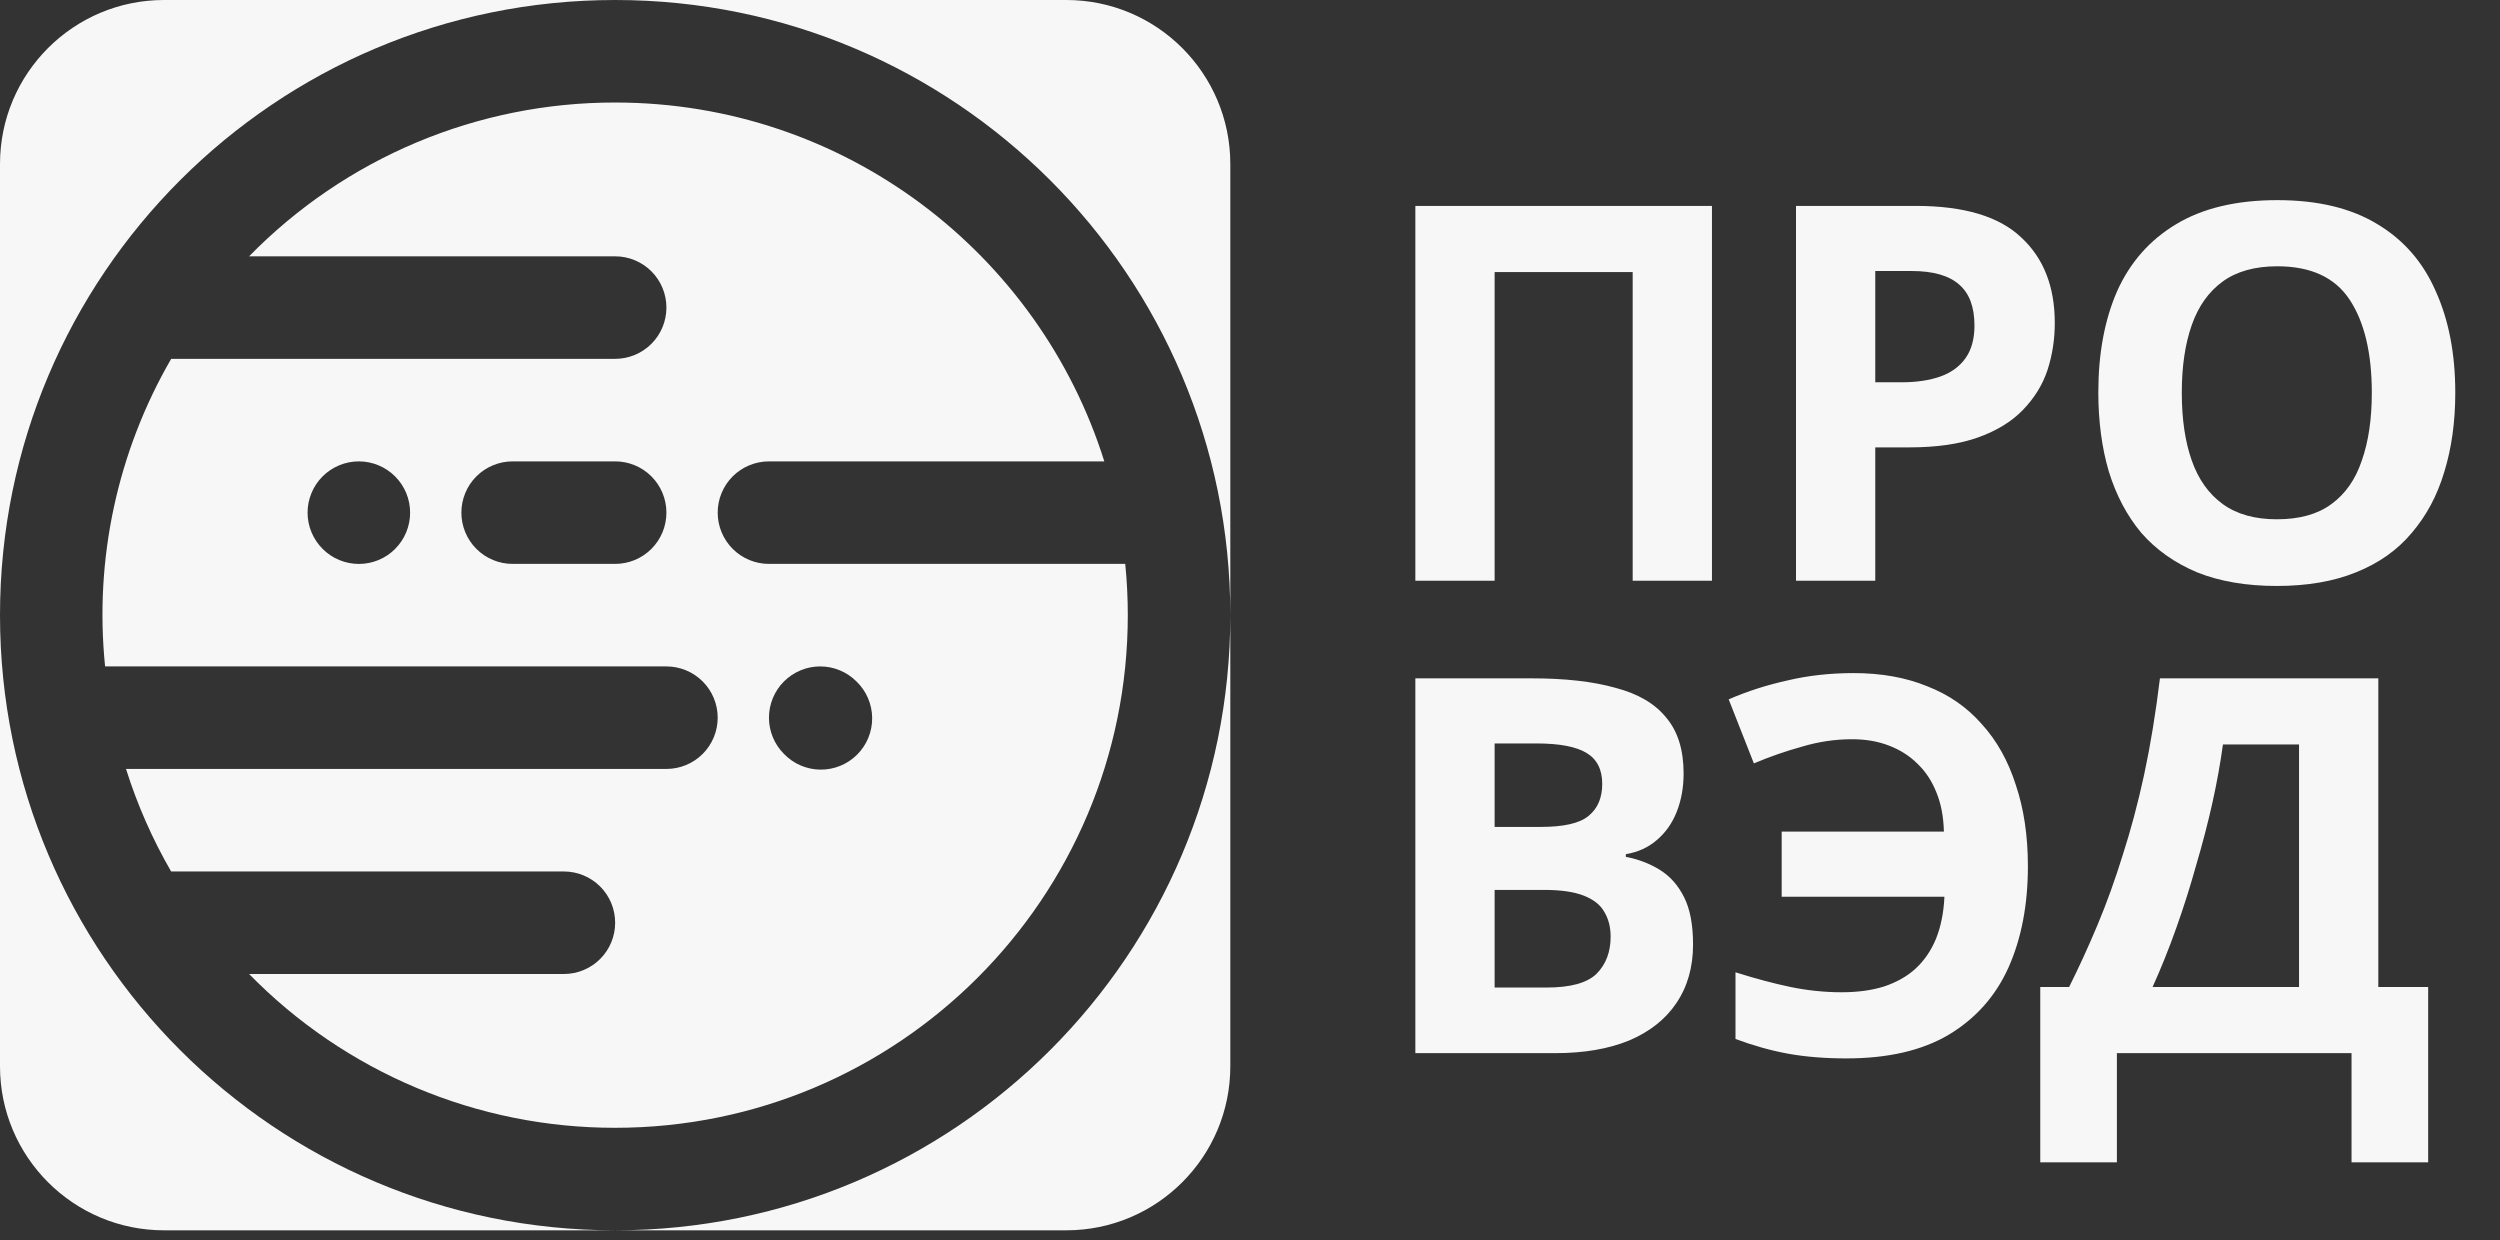 <?xml version="1.0" encoding="UTF-8"?> <svg xmlns="http://www.w3.org/2000/svg" width="127" height="63" viewBox="0 0 127 63" fill="none"><rect x="0" y="0" width="127" height="63" fill="#333333" stroke="none"/><path d="M71.9 29.5V10.46H86.967V29.5H82.94V13.82H75.927V29.5H71.9ZM97.317 10.46C99.77 10.46 101.556 10.993 102.676 12.06C103.814 13.109 104.383 14.558 104.383 16.407C104.383 17.242 104.259 18.042 104.01 18.807C103.761 19.553 103.343 20.229 102.756 20.833C102.188 21.42 101.432 21.882 100.49 22.22C99.548 22.558 98.383 22.727 96.996 22.727H95.263V29.5H91.237V10.46H97.317ZM97.103 13.767H95.263V19.42H96.597C97.361 19.42 98.019 19.322 98.57 19.127C99.121 18.931 99.548 18.62 99.85 18.193C100.152 17.767 100.303 17.216 100.303 16.54C100.303 15.598 100.045 14.904 99.53 14.46C99.014 13.998 98.205 13.767 97.103 13.767ZM124.728 19.953C124.728 21.429 124.541 22.771 124.168 23.98C123.812 25.171 123.261 26.202 122.515 27.073C121.786 27.944 120.843 28.611 119.688 29.073C118.55 29.536 117.208 29.767 115.661 29.767C114.115 29.767 112.763 29.536 111.608 29.073C110.47 28.593 109.528 27.927 108.781 27.073C108.052 26.202 107.501 25.162 107.128 23.953C106.772 22.744 106.595 21.402 106.595 19.927C106.595 17.953 106.915 16.238 107.555 14.78C108.212 13.322 109.208 12.193 110.541 11.393C111.892 10.576 113.608 10.167 115.688 10.167C117.75 10.167 119.448 10.576 120.781 11.393C122.115 12.193 123.101 13.331 123.741 14.807C124.399 16.264 124.728 17.98 124.728 19.953ZM110.835 19.953C110.835 21.287 111.003 22.433 111.341 23.393C111.679 24.353 112.203 25.091 112.915 25.607C113.626 26.122 114.541 26.38 115.661 26.38C116.817 26.38 117.741 26.122 118.435 25.607C119.146 25.091 119.661 24.353 119.981 23.393C120.319 22.433 120.488 21.287 120.488 19.953C120.488 17.944 120.115 16.371 119.368 15.233C118.621 14.096 117.395 13.527 115.688 13.527C114.55 13.527 113.626 13.784 112.915 14.3C112.203 14.816 111.679 15.553 111.341 16.513C111.003 17.473 110.835 18.62 110.835 19.953ZM77.82 34.46C79.509 34.46 80.922 34.62 82.06 34.94C83.216 35.242 84.078 35.749 84.647 36.46C85.233 37.153 85.527 38.096 85.527 39.287C85.527 39.998 85.411 40.647 85.18 41.233C84.949 41.82 84.611 42.3 84.167 42.673C83.74 43.047 83.216 43.287 82.593 43.393V43.527C83.233 43.651 83.811 43.873 84.327 44.193C84.842 44.513 85.251 44.976 85.553 45.58C85.856 46.184 86.007 46.984 86.007 47.98C86.007 49.136 85.722 50.131 85.153 50.967C84.602 51.784 83.802 52.416 82.753 52.86C81.704 53.287 80.46 53.5 79.02 53.5H71.9V34.46H77.82ZM78.273 42.007C79.447 42.007 80.256 41.82 80.7 41.447C81.162 41.073 81.393 40.531 81.393 39.82C81.393 39.091 81.127 38.567 80.593 38.247C80.06 37.927 79.216 37.767 78.06 37.767H75.927V42.007H78.273ZM75.927 45.207V50.167H78.567C79.776 50.167 80.62 49.936 81.1 49.473C81.58 48.993 81.82 48.362 81.82 47.58C81.82 47.1 81.713 46.682 81.5 46.327C81.304 45.971 80.958 45.696 80.46 45.5C79.962 45.304 79.287 45.207 78.433 45.207H75.927ZM94.083 37.553C93.23 37.553 92.386 37.678 91.55 37.927C90.714 38.158 89.897 38.442 89.097 38.78L87.817 35.527C88.759 35.118 89.754 34.798 90.803 34.567C91.852 34.318 92.972 34.193 94.163 34.193C95.568 34.193 96.812 34.416 97.897 34.86C98.999 35.287 99.923 35.927 100.67 36.78C101.434 37.616 102.012 38.647 102.403 39.873C102.812 41.082 103.017 42.46 103.017 44.007C103.017 45.962 102.688 47.678 102.03 49.153C101.372 50.611 100.359 51.749 98.99 52.567C97.639 53.367 95.906 53.767 93.79 53.767C92.706 53.767 91.719 53.687 90.83 53.527C89.959 53.367 89.07 53.118 88.163 52.78V49.393C89.177 49.713 90.11 49.962 90.963 50.14C91.834 50.318 92.697 50.407 93.55 50.407C94.368 50.407 95.088 50.309 95.71 50.113C96.35 49.9 96.883 49.598 97.31 49.207C97.754 48.798 98.101 48.291 98.35 47.687C98.599 47.064 98.741 46.353 98.777 45.553H90.51V42.247H98.75C98.732 41.5 98.608 40.842 98.377 40.273C98.146 39.687 97.826 39.198 97.417 38.807C97.008 38.398 96.519 38.087 95.95 37.873C95.399 37.66 94.777 37.553 94.083 37.553ZM120.818 34.46V50.14H123.351V59.047H119.458V53.5H107.538V59.047H103.645V50.14H105.111C105.609 49.144 106.089 48.096 106.551 46.993C107.014 45.891 107.44 44.709 107.831 43.447C108.24 42.184 108.605 40.816 108.925 39.34C109.245 37.847 109.511 36.22 109.725 34.46H120.818ZM112.925 37.82C112.8 38.744 112.623 39.731 112.391 40.78C112.16 41.811 111.885 42.869 111.565 43.953C111.263 45.038 110.925 46.104 110.551 47.153C110.178 48.202 109.778 49.198 109.351 50.14H116.791V37.82H112.925Z" fill="#F7F7F7"></path><path d="M62.5 54.167C62.5 58.769 58.769 62.5 54.167 62.5H31.25C48.509 62.5 62.5 48.509 62.5 31.25C62.5 13.991 48.509 0 31.25 0C13.991 0 0 13.991 0 31.25C0 48.509 13.991 62.5 31.25 62.5H8.333C3.731 62.5 0 58.769 0 54.167V8.333C0 3.731 3.731 0 8.333 0H54.167C58.769 0 62.5 3.731 62.5 8.333V54.167Z" fill="#F7F7F7"></path><path fill-rule="evenodd" clip-rule="evenodd" d="M12.654 13.021C15.076 10.544 17.969 8.577 21.162 7.235C24.356 5.893 27.786 5.204 31.25 5.208C42.914 5.208 52.779 12.872 56.099 23.438H39.063C38.372 23.438 37.71 23.712 37.221 24.2C36.733 24.689 36.459 25.351 36.459 26.042C36.459 26.732 36.733 27.395 37.221 27.883C37.71 28.372 38.372 28.646 39.063 28.646H57.162C57.248 29.505 57.292 30.373 57.292 31.25C57.292 45.633 45.633 57.292 31.25 57.292C27.786 57.296 24.356 56.607 21.162 55.265C17.969 53.923 15.076 51.956 12.654 49.479H28.646C29.337 49.479 29.999 49.205 30.488 48.716C30.976 48.228 31.25 47.566 31.25 46.875C31.25 46.184 30.976 45.522 30.488 45.034C29.999 44.545 29.337 44.271 28.646 44.271H8.693C7.741 42.624 6.973 40.877 6.401 39.062H33.854C34.545 39.062 35.207 38.788 35.696 38.3C36.184 37.811 36.459 37.149 36.459 36.458C36.459 35.768 36.184 35.105 35.696 34.617C35.207 34.129 34.545 33.854 33.854 33.854H5.339C4.785 28.422 5.96 22.954 8.696 18.229H31.25C31.941 18.229 32.603 17.955 33.092 17.466C33.58 16.978 33.854 16.316 33.854 15.625C33.854 14.934 33.58 14.272 33.092 13.784C32.603 13.295 31.941 13.021 31.25 13.021H12.654ZM26.042 23.438C25.351 23.438 24.689 23.712 24.2 24.2C23.712 24.689 23.438 25.351 23.438 26.042C23.438 26.732 23.712 27.395 24.2 27.883C24.689 28.372 25.351 28.646 26.042 28.646H31.25C31.941 28.646 32.603 28.372 33.092 27.883C33.58 27.395 33.854 26.732 33.854 26.042C33.854 25.351 33.58 24.689 33.092 24.2C32.603 23.712 31.941 23.438 31.25 23.438H26.042ZM20.073 27.885C19.585 28.374 18.922 28.648 18.232 28.648C17.541 28.648 16.879 28.374 16.391 27.885C15.902 27.397 15.625 26.735 15.625 26.044C15.624 25.702 15.692 25.363 15.823 25.047C15.953 24.731 16.145 24.444 16.387 24.202C16.629 23.96 16.916 23.768 17.232 23.637C17.548 23.506 17.886 23.438 18.228 23.438C18.919 23.438 19.582 23.712 20.07 24.201C20.313 24.442 20.505 24.73 20.636 25.046C20.767 25.362 20.834 25.701 20.834 26.043C20.834 26.385 20.767 26.724 20.636 27.04C20.505 27.356 20.313 27.644 20.07 27.885H20.073ZM39.828 38.302C40.069 38.551 40.356 38.749 40.674 38.886C40.991 39.022 41.333 39.094 41.679 39.097C42.025 39.1 42.367 39.034 42.688 38.903C43.008 38.772 43.298 38.579 43.543 38.334C43.787 38.09 43.981 37.799 44.112 37.479C44.243 37.159 44.309 36.816 44.306 36.47C44.303 36.124 44.231 35.783 44.094 35.465C43.958 35.147 43.759 34.86 43.511 34.62C43.022 34.131 42.36 33.854 41.669 33.854C40.978 33.853 40.316 34.128 39.827 34.616C39.338 35.104 39.064 35.767 39.063 36.457C39.063 37.148 39.337 37.811 39.826 38.3L39.828 38.302Z" fill="#F7F7F7"></path></svg> 